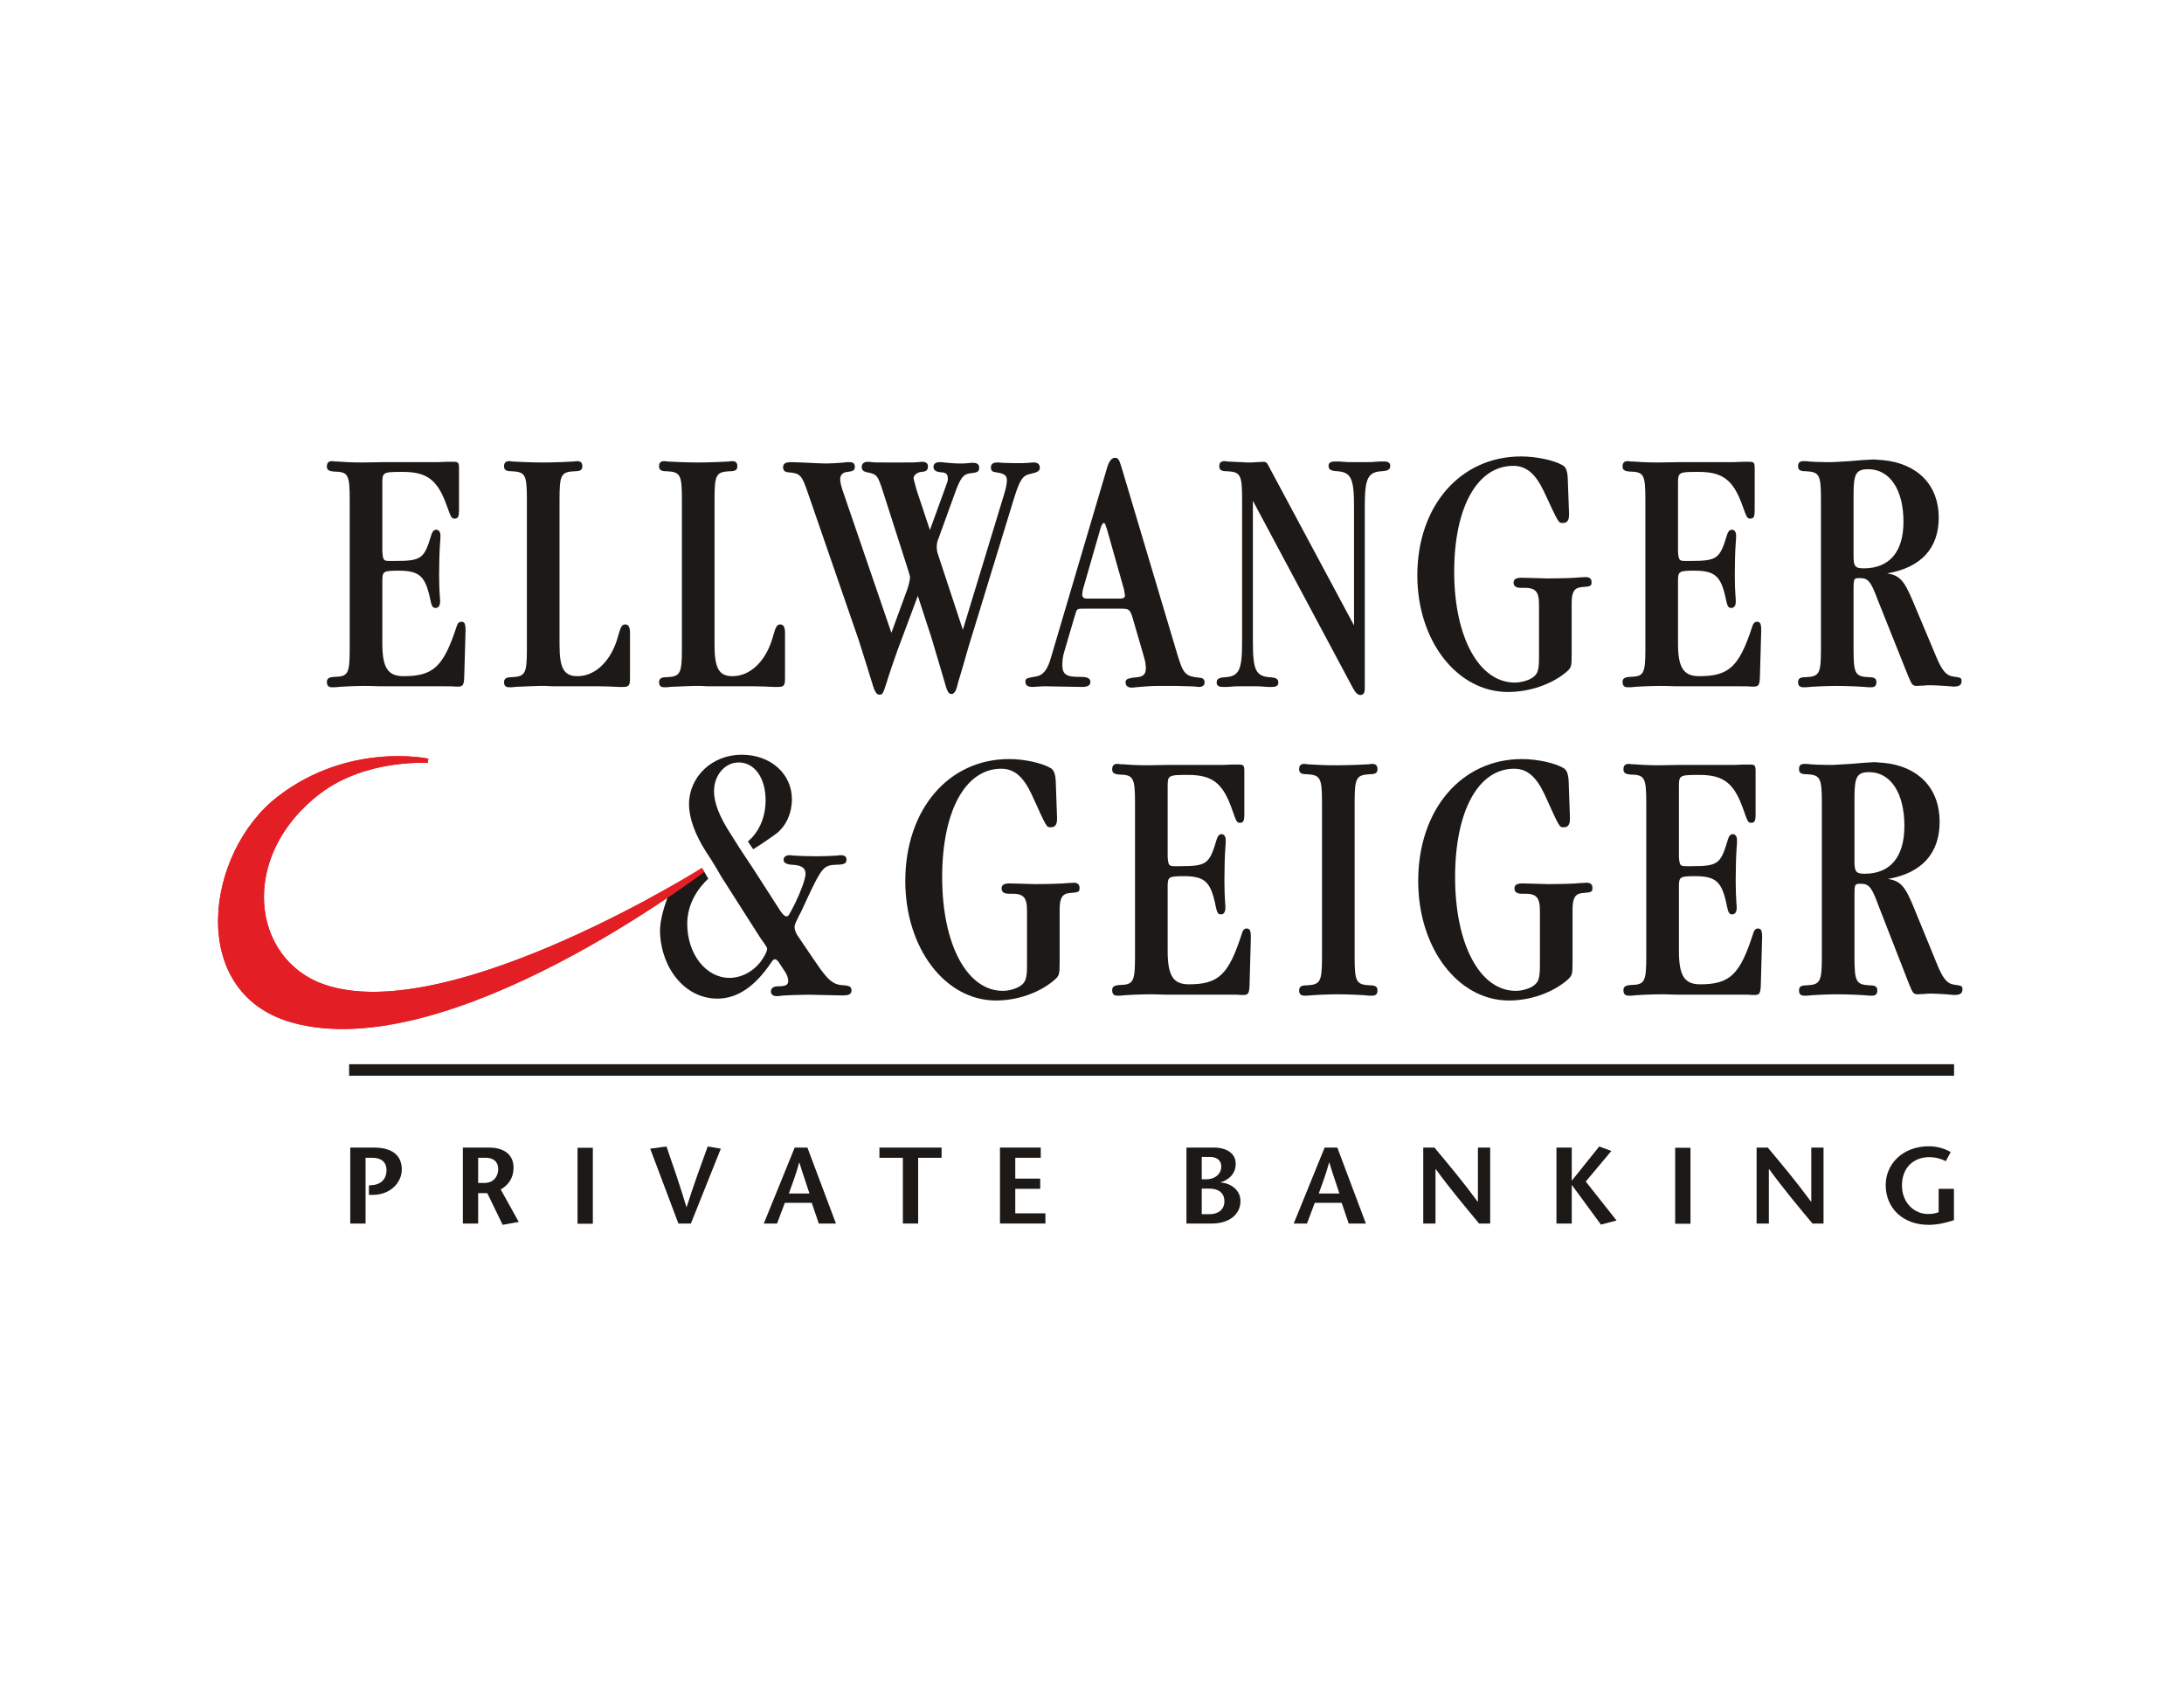 <svg xmlns="http://www.w3.org/2000/svg" xmlns:xlink="http://www.w3.org/1999/xlink" xmlns:serif="http://www.serif.com/" width="100%" height="100%" viewBox="0 0 50 39" xml:space="preserve" style="fill-rule:evenodd;clip-rule:evenodd;stroke-linejoin:round;stroke-miterlimit:1.414;">    <g id="Kunden" transform="matrix(0.052,0,0,0.052,0,0)">        <g id="Ellwanger---Geiger" serif:id="Ellwanger &amp; Geiger">            <g transform="matrix(6.408,0,0,6.408,-2792.28,-4550.24)">                <rect x="459.736" y="783.185" width="110.268" height="0.791" style="fill:rgb(28,25,23);"></rect>            </g>            <g transform="matrix(6.408,0,0,6.408,168.33,262.57)">                <path d="M0,-3.07C0.046,-2.493 0.089,-2.446 0.493,-2.446L0.83,-2.446C2.691,-2.446 2.87,-2.585 3.363,-4.224C3.43,-4.454 3.543,-4.593 3.699,-4.593C3.88,-4.593 3.991,-4.432 3.991,-4.2C3.991,-4.039 3.991,-3.901 3.969,-3.716C3.923,-3.139 3.901,-2.239 3.901,-1.477C3.901,-0.831 3.923,-0.416 3.947,-0.047C3.969,0.115 3.969,0.276 3.969,0.346C3.969,0.623 3.856,0.784 3.654,0.784C3.454,0.784 3.386,0.646 3.295,0.207C2.959,-1.408 2.557,-1.778 1.099,-1.778C0.089,-1.778 0,-1.731 0,-1.108L0,3.231C0,4.892 0.382,5.469 1.458,5.469C3.497,5.469 4.193,4.823 5.09,2.1C5.157,1.846 5.268,1.731 5.426,1.731C5.65,1.731 5.717,1.869 5.717,2.331L5.626,5.539C5.605,6.069 5.537,6.185 5.201,6.185L5,6.185C4.91,6.162 4.551,6.162 4.08,6.162L0.358,6.162L-0.156,6.162C-0.671,6.138 -1.232,6.138 -1.232,6.138C-1.838,6.138 -2.913,6.185 -3.272,6.231L-3.452,6.231C-3.699,6.231 -3.81,6.116 -3.81,5.862C-3.81,5.631 -3.676,5.539 -3.295,5.516C-2.353,5.493 -2.242,5.308 -2.242,3.6L-2.242,-6.67C-2.242,-8.378 -2.353,-8.563 -3.295,-8.585C-3.676,-8.609 -3.81,-8.701 -3.81,-8.932C-3.81,-9.185 -3.699,-9.301 -3.452,-9.301C-3.406,-9.301 -3.341,-9.301 -3.272,-9.278C-3.115,-9.278 -3.072,-9.278 -2.42,-9.232C-1.792,-9.209 -1.725,-9.209 -1.345,-9.209L0.067,-9.232L3.565,-9.232C3.767,-9.232 4.036,-9.232 4.349,-9.255L4.931,-9.255C5.201,-9.255 5.268,-9.185 5.268,-8.839L5.268,-5.908C5.268,-5.493 5.201,-5.355 4.977,-5.355C4.753,-5.355 4.731,-5.401 4.416,-6.278C3.789,-8.009 3.072,-8.563 1.412,-8.563C0.022,-8.563 0,-8.539 0,-7.755L0,-3.07Z" style="fill:rgb(28,25,23);fill-rule:nonzero;"></path>            </g>            <g transform="matrix(6.408,0,0,6.408,277.365,207.108)">                <path d="M0,14.24C0,14.771 -0.067,14.863 -0.493,14.863L-0.762,14.863C-1.166,14.84 -1.749,14.817 -2.218,14.817L-4.888,14.817L-5.335,14.817L-5.783,14.794L-6.232,14.794C-6.456,14.794 -6.882,14.817 -7.464,14.84C-7.755,14.84 -7.957,14.863 -8.116,14.886L-8.294,14.886C-8.542,14.886 -8.653,14.771 -8.653,14.54C-8.653,14.286 -8.496,14.194 -8.138,14.194C-7.197,14.148 -7.084,13.963 -7.084,12.255L-7.084,1.962C-7.084,0.277 -7.197,0.093 -8.138,0.047C-8.518,0.047 -8.653,-0.046 -8.653,-0.3C-8.653,-0.53 -8.542,-0.646 -8.294,-0.646C-8.249,-0.646 -8.183,-0.646 -8.116,-0.623C-7.801,-0.599 -6.658,-0.553 -5.985,-0.553C-5.268,-0.553 -4.125,-0.599 -3.81,-0.623C-3.743,-0.646 -3.676,-0.646 -3.632,-0.646C-3.385,-0.646 -3.274,-0.53 -3.274,-0.3C-3.274,-0.046 -3.406,0.047 -3.789,0.047C-4.729,0.093 -4.842,0.277 -4.842,1.962L-4.842,11.978C-4.842,13.594 -4.529,14.124 -3.608,14.124C-2.353,14.124 -1.256,13.04 -0.806,11.332C-0.628,10.686 -0.539,10.57 -0.313,10.57C-0.111,10.57 0,10.755 0,11.124L0,14.24Z" style="fill:rgb(28,25,23);fill-rule:nonzero;"></path>            </g>            <g transform="matrix(6.408,0,0,6.408,345.612,207.108)">                <path d="M0,14.24C0,14.771 -0.067,14.863 -0.493,14.863L-0.762,14.863C-1.166,14.84 -1.749,14.817 -2.22,14.817L-4.888,14.817L-5.335,14.817L-5.785,14.794L-6.232,14.794C-6.456,14.794 -6.884,14.817 -7.466,14.84C-7.757,14.84 -7.959,14.863 -8.116,14.886L-8.294,14.886C-8.542,14.886 -8.654,14.771 -8.654,14.54C-8.654,14.286 -8.498,14.194 -8.138,14.194C-7.197,14.148 -7.084,13.963 -7.084,12.255L-7.084,1.962C-7.084,0.277 -7.197,0.093 -8.138,0.047C-8.52,0.047 -8.654,-0.046 -8.654,-0.3C-8.654,-0.53 -8.542,-0.646 -8.294,-0.646C-8.25,-0.646 -8.183,-0.646 -8.116,-0.623C-7.803,-0.599 -6.658,-0.553 -5.985,-0.553C-5.268,-0.553 -4.125,-0.599 -3.81,-0.623C-3.743,-0.646 -3.678,-0.646 -3.632,-0.646C-3.385,-0.646 -3.274,-0.53 -3.274,-0.3C-3.274,-0.046 -3.408,0.047 -3.789,0.047C-4.731,0.093 -4.842,0.277 -4.842,1.962L-4.842,11.978C-4.842,13.594 -4.529,14.124 -3.61,14.124C-2.355,14.124 -1.256,13.04 -0.808,11.332C-0.628,10.686 -0.539,10.57 -0.315,10.57C-0.113,10.57 0,10.755 0,11.124L0,14.24Z" style="fill:rgb(28,25,23);fill-rule:nonzero;"></path>            </g>            <g transform="matrix(6.408,0,0,6.408,395.179,222.931)">                <path d="M0,9.855C-0.022,9.947 -0.202,10.409 -0.426,11.078C-0.606,11.609 -0.717,11.978 -0.762,12.117C-1.008,12.878 -1.032,12.924 -1.256,12.924C-1.412,12.924 -1.503,12.809 -1.636,12.486C-1.636,12.44 -1.66,12.393 -1.681,12.347C-2.22,10.594 -1.905,11.609 -2.668,9.186L-6.143,-0.876C-6.591,-2.192 -6.68,-2.284 -7.555,-2.354C-7.757,-2.377 -7.868,-2.492 -7.868,-2.7C-7.868,-2.93 -7.712,-3.046 -7.331,-3.046C-7.175,-3.046 -6.523,-3.023 -6.076,-3C-5.561,-2.977 -5.201,-2.954 -4.909,-2.954C-4.64,-2.954 -4.103,-2.977 -3.452,-3.046L-3.319,-3.046C-3.05,-3.046 -2.937,-2.954 -2.937,-2.723C-2.937,-2.492 -3.05,-2.423 -3.43,-2.377C-3.767,-2.354 -3.945,-2.169 -3.945,-1.869C-3.945,-1.684 -3.878,-1.361 -3.699,-0.876L-0.426,8.678L0.671,5.678C0.717,5.562 0.739,5.447 0.784,5.285C0.828,5.101 0.852,4.962 0.852,4.916C0.852,4.778 0.873,4.847 0.65,4.132L-1.008,-1.038C-1.368,-2.146 -1.412,-2.215 -2.107,-2.354C-2.355,-2.4 -2.466,-2.516 -2.466,-2.723C-2.466,-2.93 -2.309,-3.069 -2.064,-3.069C-1.973,-3.069 -1.883,-3.069 -1.771,-3.046C-1.57,-3.023 -1.256,-3.023 -0.741,-3.023L0.178,-3.023C1.032,-3.023 1.143,-3.023 1.434,-3.046C1.547,-3.069 1.636,-3.069 1.703,-3.069C1.951,-3.069 2.085,-2.954 2.085,-2.769C2.085,-2.492 1.973,-2.4 1.636,-2.377C1.345,-2.354 1.097,-2.146 1.097,-1.938C1.097,-1.892 1.097,-1.938 1.299,-1.153L2.22,1.616L3.228,-1.153C3.474,-1.823 3.452,-1.776 3.452,-1.892C3.452,-2.238 3.339,-2.33 2.959,-2.354C2.644,-2.377 2.466,-2.492 2.466,-2.723C2.466,-2.93 2.622,-3.046 2.891,-3.046C2.959,-3.046 3.093,-3.046 3.206,-3.023C3.632,-2.977 3.945,-2.954 4.327,-2.954C4.46,-2.954 4.662,-2.954 4.842,-2.977C4.977,-3 5.111,-3 5.179,-3C5.47,-3 5.605,-2.885 5.605,-2.677C5.605,-2.4 5.514,-2.33 4.999,-2.284C4.505,-2.215 4.327,-1.985 3.923,-0.876L2.846,2.101C2.711,2.424 2.689,2.562 2.689,2.793C2.689,2.955 2.711,3.116 2.779,3.301L4.484,8.47L7.33,-0.876C7.442,-1.246 7.51,-1.569 7.51,-1.8C7.51,-2.146 7.33,-2.261 6.747,-2.354C6.5,-2.377 6.411,-2.469 6.411,-2.7C6.411,-2.907 6.569,-3.023 6.837,-3.023C6.904,-3.023 7.039,-3.023 7.173,-3C7.33,-3 7.734,-2.977 8.025,-2.977C8.609,-2.977 8.787,-2.977 9.011,-3C9.167,-3.023 9.28,-3.023 9.393,-3.023C9.617,-3.023 9.773,-2.885 9.773,-2.677C9.773,-2.446 9.639,-2.354 9.124,-2.238C8.609,-2.146 8.407,-1.846 8.025,-0.646L4.864,9.67C4.438,11.171 4.595,10.594 4.349,11.448C4.169,12.024 4.147,12.117 4.08,12.393C3.991,12.717 3.856,12.878 3.699,12.878C3.496,12.878 3.406,12.717 3.206,11.978C3.139,11.747 3.004,11.286 2.824,10.686C2.579,9.832 2.377,9.209 2.309,8.955L1.39,6.139L0,9.855Z" style="fill:rgb(28,25,23);fill-rule:nonzero;"></path>            </g>            <g transform="matrix(6.408,0,0,6.408,468.429,216.874)">                <path d="M0,10.985C-0.067,11.216 -0.113,11.516 -0.113,11.816C-0.113,12.485 0.157,12.67 1.166,12.647C1.614,12.647 1.816,12.762 1.816,12.993C1.816,13.224 1.636,13.339 1.256,13.339L-1.39,13.293L-2.174,13.339C-2.466,13.339 -2.646,13.224 -2.646,13.016C-2.668,12.762 -2.6,12.739 -1.951,12.624C-1.434,12.554 -1.121,12.162 -0.875,11.262L2.981,-1.778C3.115,-2.193 3.295,-2.4 3.497,-2.4C3.721,-2.4 3.789,-2.285 3.945,-1.778L7.712,10.846C8.205,12.508 8.294,12.6 9.393,12.716C9.572,12.739 9.661,12.854 9.661,13.039C9.661,13.224 9.528,13.339 9.258,13.339C9.213,13.339 9.146,13.339 9.056,13.316C8.833,13.293 8.361,13.293 7.757,13.27L6.456,13.27C6.009,13.27 5.381,13.316 4.909,13.362C4.797,13.385 4.708,13.385 4.64,13.385C4.416,13.385 4.238,13.27 4.238,13.062C4.214,12.808 4.327,12.739 5.044,12.67C5.448,12.624 5.626,12.462 5.626,12.046C5.626,11.839 5.583,11.562 5.492,11.262L4.708,8.562C4.527,8.008 4.484,7.962 3.856,7.962L1.434,7.962C0.873,7.962 0.897,7.938 0.739,8.469L0,10.985ZM3.923,7.269C4.08,7.269 4.191,7.177 4.191,7.084C4.191,7.015 4.191,7.062 4.125,6.646L2.937,2.446C2.891,2.353 2.87,2.284 2.87,2.261C2.848,2.146 2.78,2.076 2.735,2.076C2.668,2.076 2.578,2.215 2.511,2.446L1.301,6.646C1.277,6.739 1.256,6.923 1.256,7.015C1.256,7.177 1.368,7.269 1.569,7.269L3.923,7.269Z" style="fill:rgb(28,25,23);fill-rule:nonzero;"></path>            </g>            <g transform="matrix(6.408,0,0,6.408,551.601,226.187)">                <path d="M0,8.816C0,10.708 0.2,11.147 1.143,11.217C1.59,11.239 1.749,11.332 1.749,11.586C1.749,11.793 1.614,11.885 1.299,11.885L1.03,11.885C0.426,11.839 0.448,11.839 0,11.839L-0.741,11.839C-1.188,11.839 -1.166,11.839 -1.772,11.885L-2.042,11.885C-2.355,11.885 -2.489,11.793 -2.489,11.586C-2.489,11.332 -2.333,11.239 -1.883,11.217C-0.943,11.147 -0.741,10.708 -0.741,8.816L-0.741,-1.015C-0.741,-2.7 -0.853,-2.885 -1.794,-2.931C-2.176,-2.931 -2.309,-3.024 -2.309,-3.277C-2.309,-3.508 -2.198,-3.623 -1.951,-3.623C-1.907,-3.623 -1.84,-3.623 -1.772,-3.6C-1.66,-3.6 -1.503,-3.577 -1.301,-3.577C-0.988,-3.554 -0.808,-3.554 -0.741,-3.554C-0.517,-3.531 -0.337,-3.531 -0.291,-3.531C-0.113,-3.531 0.022,-3.531 0.268,-3.554C0.402,-3.554 0.604,-3.577 0.65,-3.577C0.941,-3.577 0.941,-3.577 1.21,-3.046L6.949,7.662L6.949,-0.531C6.949,-2.423 6.745,-2.862 5.805,-2.931C5.357,-2.954 5.201,-3.046 5.201,-3.3C5.201,-3.508 5.335,-3.6 5.648,-3.6L5.918,-3.6C6.5,-3.554 6.5,-3.554 6.949,-3.554L7.688,-3.554C8.136,-3.554 8.114,-3.554 8.72,-3.6L8.989,-3.6C9.302,-3.6 9.437,-3.508 9.437,-3.3C9.437,-3.046 9.28,-2.954 8.831,-2.931C7.89,-2.862 7.688,-2.423 7.688,-0.531L7.688,11.978C7.688,12.301 7.599,12.439 7.375,12.439C7.217,12.439 7.06,12.301 6.882,11.978L0,-0.9L0,8.816Z" style="fill:rgb(28,25,23);fill-rule:nonzero;"></path>            </g>            <g transform="matrix(6.408,0,0,6.408,690.789,279.576)">                <path d="M0,-8.378L0,-8.262C0,-7.893 -0.133,-7.709 -0.402,-7.709C-0.739,-7.709 -0.671,-7.616 -1.749,-9.924C-2.331,-11.124 -2.959,-11.632 -3.834,-11.632C-6.3,-11.632 -7.89,-8.793 -7.89,-4.362C-7.89,0.138 -6.187,3.254 -3.721,3.254C-3.272,3.254 -2.735,3.092 -2.466,2.885C-2.151,2.654 -2.062,2.377 -2.062,1.546L-2.062,-2.101C-2.062,-3.024 -2.309,-3.277 -3.183,-3.254C-3.608,-3.231 -3.81,-3.347 -3.81,-3.601C-3.81,-3.854 -3.632,-3.947 -3.25,-3.947L-1.525,-3.9C-0.717,-3.9 0.359,-3.923 0.717,-3.97C0.897,-3.97 1.099,-3.993 1.145,-3.993C1.412,-3.993 1.547,-3.877 1.547,-3.647C1.547,-3.37 1.479,-3.347 0.852,-3.301C0.359,-3.254 0.18,-2.954 0.18,-2.216L0.18,1.292C0.18,2.192 0.157,2.238 -0.224,2.561C-1.234,3.393 -2.735,3.9 -4.193,3.9C-7.69,3.9 -10.423,0.392 -10.423,-4.108C-10.423,-8.885 -7.464,-12.278 -3.295,-12.278C-2.264,-12.278 -1.054,-12.024 -0.448,-11.678C-0.224,-11.563 -0.113,-11.286 -0.089,-10.801L0,-8.378Z" style="fill:rgb(28,25,23);fill-rule:nonzero;"></path>            </g>            <g transform="matrix(6.408,0,0,6.408,738.771,262.57)">                <path d="M0,-3.07C0.045,-2.493 0.091,-2.446 0.493,-2.446L0.83,-2.446C2.691,-2.446 2.87,-2.585 3.363,-4.224C3.43,-4.454 3.543,-4.593 3.699,-4.593C3.88,-4.593 3.991,-4.432 3.991,-4.2C3.991,-4.039 3.991,-3.901 3.969,-3.716C3.923,-3.139 3.901,-2.239 3.901,-1.477C3.901,-0.831 3.923,-0.416 3.947,-0.047C3.969,0.115 3.969,0.276 3.969,0.346C3.969,0.623 3.856,0.784 3.654,0.784C3.454,0.784 3.386,0.646 3.295,0.207C2.959,-1.408 2.557,-1.778 1.099,-1.778C0.091,-1.778 0,-1.731 0,-1.108L0,3.231C0,4.892 0.382,5.469 1.458,5.469C3.497,5.469 4.193,4.823 5.088,2.1C5.157,1.846 5.268,1.731 5.426,1.731C5.65,1.731 5.717,1.869 5.717,2.331L5.626,5.539C5.605,6.069 5.537,6.185 5.201,6.185L5,6.185C4.909,6.162 4.551,6.162 4.08,6.162L0.36,6.162L-0.156,6.162C-0.671,6.138 -1.234,6.138 -1.234,6.138C-1.838,6.138 -2.913,6.185 -3.272,6.231L-3.452,6.231C-3.698,6.231 -3.81,6.116 -3.81,5.862C-3.81,5.631 -3.676,5.539 -3.295,5.516C-2.353,5.493 -2.242,5.308 -2.242,3.6L-2.242,-6.67C-2.242,-8.378 -2.353,-8.563 -3.295,-8.585C-3.676,-8.609 -3.81,-8.701 -3.81,-8.932C-3.81,-9.185 -3.698,-9.301 -3.452,-9.301C-3.406,-9.301 -3.341,-9.301 -3.272,-9.278C-3.115,-9.278 -3.072,-9.278 -2.42,-9.232C-1.792,-9.209 -1.725,-9.209 -1.345,-9.209L0.067,-9.232L3.565,-9.232C3.767,-9.232 4.036,-9.232 4.349,-9.255L4.931,-9.255C5.201,-9.255 5.268,-9.185 5.268,-8.839L5.268,-5.908C5.268,-5.493 5.201,-5.355 4.977,-5.355C4.753,-5.355 4.731,-5.401 4.416,-6.278C3.789,-8.009 3.072,-8.563 1.412,-8.563C0.022,-8.563 0,-8.539 0,-7.755L0,-3.07Z" style="fill:rgb(28,25,23);fill-rule:nonzero;"></path>            </g>            <g transform="matrix(6.408,0,0,6.408,824.823,302.494)">                <path d="M0,-15.647C0.044,-15.647 0.291,-15.624 0.65,-15.601C3.026,-15.37 4.484,-13.893 4.484,-11.654C4.484,-9.531 3.25,-8.215 0.943,-7.823C1.794,-7.685 2.107,-7.338 2.689,-5.954L4.282,-2.169C4.707,-1.131 4.999,-0.808 5.47,-0.738C6.009,-0.669 6.052,-0.646 6.052,-0.415C6.052,-0.161 5.896,-0.046 5.492,-0.046C5.426,-0.046 5.157,-0.069 4.931,-0.092C4.551,-0.115 4.193,-0.138 3.945,-0.138C3.743,-0.138 3.587,-0.138 3.452,-0.115C3.228,-0.115 3.026,-0.092 3.004,-0.092C2.689,-0.092 2.646,-0.161 2.398,-0.738L0.313,-5.954C-0.178,-7.269 -0.358,-7.5 -0.941,-7.5C-1.345,-7.5 -1.368,-7.477 -1.368,-6.715L-1.368,-2.608C-1.368,-0.923 -1.256,-0.738 -0.315,-0.692C0.067,-0.692 0.202,-0.6 0.202,-0.346C0.202,-0.115 0.089,0 -0.156,0L-0.337,0C-0.741,-0.046 -1.794,-0.092 -2.578,-0.092C-3.183,-0.092 -4.26,-0.046 -4.64,0L-4.82,0C-5.066,0 -5.179,-0.115 -5.179,-0.346C-5.179,-0.6 -5.044,-0.692 -4.662,-0.692C-3.721,-0.738 -3.608,-0.923 -3.608,-2.608L-3.608,-12.923C-3.608,-14.608 -3.721,-14.793 -4.662,-14.839C-5.044,-14.839 -5.179,-14.932 -5.179,-15.185C-5.179,-15.416 -5.066,-15.531 -4.82,-15.531L-4.64,-15.531C-4.349,-15.485 -3.608,-15.462 -3.161,-15.462C-2.915,-15.462 -2.668,-15.462 -2.444,-15.485L-1.636,-15.531L-0.806,-15.601L0,-15.647ZM-1.368,-9C-1.368,-8.308 -1.256,-8.169 -0.671,-8.169C1.099,-8.169 2.062,-9.3 2.062,-11.377C2.062,-13.569 1.121,-14.977 -0.358,-14.977C-1.188,-14.977 -1.368,-14.678 -1.368,-13.27L-1.368,-9Z" style="fill:rgb(28,25,23);fill-rule:nonzero;"></path>            </g>            <g transform="matrix(6.408,0,0,6.408,465.374,414.74)">                <path d="M0,-8.587L0,-8.468C0,-8.09 -0.135,-7.901 -0.404,-7.901C-0.739,-7.901 -0.671,-7.806 -1.749,-10.172C-2.331,-11.402 -2.959,-11.922 -3.834,-11.922C-6.3,-11.922 -7.892,-9.013 -7.892,-4.47C-7.892,0.142 -6.187,3.336 -3.721,3.336C-3.274,3.336 -2.735,3.17 -2.466,2.957C-2.153,2.721 -2.062,2.437 -2.062,1.585L-2.062,-2.152C-2.062,-3.098 -2.309,-3.359 -3.184,-3.335C-3.608,-3.311 -3.81,-3.43 -3.81,-3.69C-3.81,-3.95 -3.632,-4.045 -3.25,-4.045L-1.525,-3.997C-0.717,-3.997 0.358,-4.021 0.717,-4.068C0.897,-4.068 1.099,-4.092 1.143,-4.092C1.412,-4.092 1.547,-3.974 1.547,-3.737C1.547,-3.453 1.479,-3.43 0.852,-3.382C0.358,-3.335 0.18,-3.027 0.18,-2.27L0.18,1.325C0.18,2.248 0.156,2.295 -0.224,2.626C-1.234,3.478 -2.735,3.998 -4.193,3.998C-7.69,3.998 -10.425,0.403 -10.425,-4.21C-10.425,-9.107 -7.466,-12.585 -3.295,-12.585C-2.264,-12.585 -1.054,-12.325 -0.449,-11.97C-0.224,-11.852 -0.113,-11.568 -0.089,-11.071L0,-8.587Z" style="fill:rgb(28,25,23);fill-rule:nonzero;"></path>            </g>            <g transform="matrix(6.408,0,0,6.408,514.079,397.309)">                <path d="M0,-3.146C0.044,-2.555 0.089,-2.507 0.493,-2.507L0.828,-2.507C2.689,-2.507 2.868,-2.649 3.363,-4.329C3.43,-4.566 3.541,-4.708 3.699,-4.708C3.878,-4.708 3.99,-4.542 3.99,-4.305C3.99,-4.14 3.99,-3.998 3.967,-3.809C3.921,-3.217 3.899,-2.294 3.899,-1.514C3.899,-0.851 3.921,-0.426 3.945,-0.047C3.967,0.118 3.967,0.284 3.967,0.355C3.967,0.639 3.856,0.804 3.654,0.804C3.452,0.804 3.385,0.663 3.295,0.213C2.959,-1.443 2.555,-1.821 1.097,-1.821C0.089,-1.821 0,-1.774 0,-1.135L0,3.312C0,5.015 0.38,5.607 1.456,5.607C3.496,5.607 4.191,4.944 5.088,2.153C5.155,1.893 5.268,1.774 5.424,1.774C5.648,1.774 5.716,1.916 5.716,2.389L5.626,5.678C5.604,6.222 5.537,6.34 5.201,6.34L4.999,6.34C4.909,6.316 4.551,6.316 4.08,6.316L0.358,6.316L-0.157,6.316C-0.673,6.293 -1.234,6.293 -1.234,6.293C-1.84,6.293 -2.915,6.34 -3.274,6.387L-3.454,6.387C-3.699,6.387 -3.812,6.269 -3.812,6.009C-3.812,5.772 -3.678,5.678 -3.295,5.654C-2.355,5.63 -2.242,5.441 -2.242,3.69L-2.242,-6.837C-2.242,-8.587 -2.355,-8.776 -3.295,-8.8C-3.678,-8.824 -3.812,-8.918 -3.812,-9.155C-3.812,-9.416 -3.699,-9.533 -3.454,-9.533C-3.408,-9.533 -3.341,-9.533 -3.274,-9.51C-3.117,-9.51 -3.072,-9.51 -2.422,-9.463C-1.794,-9.439 -1.727,-9.439 -1.345,-9.439L0.067,-9.463L3.565,-9.463C3.765,-9.463 4.034,-9.463 4.349,-9.486L4.931,-9.486C5.201,-9.486 5.268,-9.416 5.268,-9.061L5.268,-6.056C5.268,-5.63 5.201,-5.488 4.977,-5.488C4.753,-5.488 4.729,-5.536 4.416,-6.435C3.789,-8.209 3.072,-8.776 1.412,-8.776C0.022,-8.776 0,-8.753 0,-7.949L0,-3.146Z" style="fill:rgb(28,25,23);fill-rule:nonzero;"></path>            </g>            <g transform="matrix(6.408,0,0,6.408,596.4,353.346)">                <path d="M0,10.575C0,12.302 0.111,12.491 1.052,12.538C1.434,12.538 1.569,12.633 1.569,12.893C1.569,13.13 1.456,13.248 1.208,13.248L1.03,13.248C0.626,13.201 -0.428,13.153 -1.19,13.153C-1.818,13.153 -2.893,13.201 -3.274,13.248L-3.454,13.248C-3.699,13.248 -3.812,13.13 -3.812,12.893C-3.812,12.633 -3.678,12.538 -3.297,12.538C-2.355,12.491 -2.242,12.302 -2.242,10.575L-2.242,0C-2.242,-1.726 -2.355,-1.916 -3.297,-1.963C-3.678,-1.963 -3.812,-2.058 -3.812,-2.318C-3.812,-2.555 -3.699,-2.673 -3.454,-2.673C-3.408,-2.673 -3.343,-2.673 -3.274,-2.649C-3.117,-2.649 -3.004,-2.625 -2.422,-2.602C-2.018,-2.578 -1.57,-2.578 -1.212,-2.578C-0.428,-2.578 0.695,-2.625 1.03,-2.649C1.097,-2.673 1.165,-2.673 1.208,-2.673C1.456,-2.673 1.569,-2.555 1.569,-2.318C1.569,-2.058 1.434,-1.963 1.052,-1.963C0.111,-1.916 0,-1.726 0,0L0,10.575Z" style="fill:rgb(28,25,23);fill-rule:nonzero;"></path>            </g>            <g transform="matrix(6.408,0,0,6.408,691.186,414.74)">                <path d="M0,-8.587L0,-8.468C0,-8.09 -0.135,-7.901 -0.404,-7.901C-0.741,-7.901 -0.673,-7.806 -1.749,-10.172C-2.331,-11.402 -2.959,-11.922 -3.832,-11.922C-6.3,-11.922 -7.89,-9.013 -7.89,-4.47C-7.89,0.142 -6.187,3.336 -3.721,3.336C-3.274,3.336 -2.735,3.17 -2.466,2.957C-2.153,2.721 -2.062,2.437 -2.062,1.585L-2.062,-2.152C-2.062,-3.098 -2.309,-3.359 -3.183,-3.335C-3.608,-3.311 -3.81,-3.43 -3.81,-3.69C-3.81,-3.95 -3.632,-4.045 -3.25,-4.045L-1.525,-3.997C-0.717,-3.997 0.358,-4.021 0.717,-4.068C0.897,-4.068 1.099,-4.092 1.145,-4.092C1.412,-4.092 1.547,-3.974 1.547,-3.737C1.547,-3.453 1.479,-3.43 0.852,-3.382C0.358,-3.335 0.18,-3.027 0.18,-2.27L0.18,1.325C0.18,2.248 0.156,2.295 -0.224,2.626C-1.232,3.478 -2.735,3.998 -4.191,3.998C-7.69,3.998 -10.425,0.403 -10.425,-4.21C-10.425,-9.107 -7.464,-12.585 -3.295,-12.585C-2.264,-12.585 -1.054,-12.325 -0.448,-11.97C-0.224,-11.852 -0.113,-11.568 -0.089,-11.071L0,-8.587Z" style="fill:rgb(28,25,23);fill-rule:nonzero;"></path>            </g>            <g transform="matrix(6.408,0,0,6.408,739.167,397.309)">                <path d="M0,-3.146C0.046,-2.555 0.091,-2.507 0.493,-2.507L0.83,-2.507C2.691,-2.507 2.87,-2.649 3.363,-4.329C3.43,-4.566 3.543,-4.708 3.699,-4.708C3.88,-4.708 3.991,-4.542 3.991,-4.305C3.991,-4.14 3.991,-3.998 3.969,-3.809C3.923,-3.217 3.901,-2.294 3.901,-1.514C3.901,-0.851 3.923,-0.426 3.945,-0.047C3.969,0.118 3.969,0.284 3.969,0.355C3.969,0.639 3.856,0.804 3.654,0.804C3.454,0.804 3.385,0.663 3.295,0.213C2.961,-1.443 2.557,-1.821 1.099,-1.821C0.091,-1.821 0,-1.774 0,-1.135L0,3.312C0,5.015 0.38,5.607 1.458,5.607C3.497,5.607 4.193,4.944 5.09,2.153C5.157,1.893 5.268,1.774 5.424,1.774C5.65,1.774 5.717,1.916 5.717,2.389L5.626,5.678C5.605,6.222 5.537,6.34 5.201,6.34L5,6.34C4.91,6.316 4.551,6.316 4.08,6.316L0.359,6.316L-0.156,6.316C-0.671,6.293 -1.234,6.293 -1.234,6.293C-1.838,6.293 -2.913,6.34 -3.273,6.387L-3.452,6.387C-3.697,6.387 -3.81,6.269 -3.81,6.009C-3.81,5.772 -3.676,5.678 -3.295,5.654C-2.353,5.63 -2.242,5.441 -2.242,3.69L-2.242,-6.837C-2.242,-8.587 -2.353,-8.776 -3.295,-8.8C-3.676,-8.824 -3.81,-8.918 -3.81,-9.155C-3.81,-9.416 -3.697,-9.533 -3.452,-9.533C-3.406,-9.533 -3.339,-9.533 -3.273,-9.51C-3.117,-9.51 -3.07,-9.51 -2.42,-9.463C-1.792,-9.439 -1.727,-9.439 -1.345,-9.439L0.067,-9.463L3.565,-9.463C3.767,-9.463 4.036,-9.463 4.349,-9.486L4.933,-9.486C5.201,-9.486 5.268,-9.416 5.268,-9.061L5.268,-6.056C5.268,-5.63 5.201,-5.488 4.977,-5.488C4.753,-5.488 4.731,-5.536 4.416,-6.435C3.789,-8.209 3.072,-8.776 1.412,-8.776C0.024,-8.776 0,-8.753 0,-7.949L0,-3.146Z" style="fill:rgb(28,25,23);fill-rule:nonzero;"></path>            </g>            <g transform="matrix(6.408,0,0,6.408,825.219,438.235)">                <path d="M0,-16.039C0.045,-16.039 0.293,-16.015 0.65,-15.991C3.028,-15.755 4.484,-14.241 4.484,-11.946C4.484,-9.77 3.252,-8.421 0.943,-8.019C1.794,-7.877 2.107,-7.522 2.691,-6.103L4.282,-2.223C4.709,-1.159 5,-0.828 5.47,-0.757C6.009,-0.686 6.052,-0.662 6.052,-0.425C6.052,-0.165 5.896,-0.047 5.494,-0.047C5.426,-0.047 5.157,-0.07 4.933,-0.094C4.551,-0.118 4.193,-0.141 3.945,-0.141C3.745,-0.141 3.587,-0.141 3.454,-0.118C3.228,-0.118 3.028,-0.094 3.004,-0.094C2.691,-0.094 2.646,-0.165 2.4,-0.757L0.315,-6.103C-0.178,-7.451 -0.359,-7.688 -0.941,-7.688C-1.345,-7.688 -1.367,-7.664 -1.367,-6.883L-1.367,-2.673C-1.367,-0.946 -1.256,-0.757 -0.313,-0.709C0.067,-0.709 0.202,-0.615 0.202,-0.354C0.202,-0.118 0.091,0 -0.156,0L-0.335,0C-0.739,-0.047 -1.792,-0.094 -2.578,-0.094C-3.183,-0.094 -4.258,-0.047 -4.64,0L-4.82,0C-5.066,0 -5.177,-0.118 -5.177,-0.354C-5.177,-0.615 -5.044,-0.709 -4.664,-0.709C-3.721,-0.757 -3.608,-0.946 -3.608,-2.673L-3.608,-13.247C-3.608,-14.974 -3.721,-15.163 -4.664,-15.211C-5.044,-15.211 -5.177,-15.305 -5.177,-15.566C-5.177,-15.802 -5.066,-15.92 -4.82,-15.92L-4.64,-15.92C-4.349,-15.873 -3.608,-15.849 -3.161,-15.849C-2.913,-15.849 -2.668,-15.849 -2.444,-15.873L-1.636,-15.92L-0.806,-15.991L0,-16.039ZM-1.367,-9.225C-1.367,-8.516 -1.256,-8.374 -0.671,-8.374C1.099,-8.374 2.063,-9.533 2.063,-11.662C2.063,-13.91 1.121,-15.353 -0.359,-15.353C-1.188,-15.353 -1.367,-15.045 -1.367,-13.602L-1.367,-9.225Z" style="fill:rgb(28,25,23);fill-rule:nonzero;"></path>            </g>            <g transform="matrix(6.408,0,0,6.408,293.981,376.821)">                <path d="M0,2.82C0,2.82 -0.573,4.211 -0.528,5.272C-0.42,7.779 1.234,9.786 3.406,9.786C4.778,9.786 5.992,8.965 7.113,7.299C7.228,7.13 7.295,7.083 7.364,7.083C7.455,7.083 7.57,7.179 7.684,7.372L8.096,8C8.21,8.193 8.279,8.409 8.279,8.578C8.279,8.844 8.096,8.94 7.593,8.94C7.273,8.94 7.089,9.061 7.089,9.303C7.089,9.495 7.25,9.616 7.479,9.616C7.548,9.616 7.661,9.616 7.775,9.592C7.914,9.568 8.165,9.568 8.507,9.545C9.147,9.52 9.582,9.52 9.766,9.52L12.03,9.568C12.465,9.568 12.625,9.472 12.625,9.206C12.625,8.99 12.488,8.892 12.075,8.869C11.367,8.844 11.002,8.531 10.154,7.275L8.875,5.392C8.805,5.272 8.714,5.03 8.714,4.886C8.714,4.717 8.736,4.669 9.056,4.016C9.195,3.751 9.011,4.162 9.652,2.761C10.589,0.783 10.727,0.614 11.595,0.589C12.123,0.589 12.281,0.493 12.281,0.252C12.281,0.034 12.168,-0.063 11.893,-0.063C11.87,-0.063 11.733,-0.063 11.642,-0.039C11.207,-0.014 10.749,0.01 10.247,0.01C9.652,0.01 8.966,-0.014 8.622,-0.039C8.531,-0.063 8.416,-0.063 8.37,-0.063C8.119,-0.063 7.959,0.059 7.959,0.252C7.959,0.444 8.141,0.565 8.507,0.589C9.195,0.614 9.468,0.807 9.468,1.217C9.468,1.554 9.147,2.424 8.76,3.22C8.301,4.113 8.301,4.138 8.141,4.138C8.05,4.138 7.89,3.993 7.73,3.751L5.825,0.79C5.572,0.404 5.086,-0.321 5.086,-0.321C5.086,-0.321 4.871,-0.642 4.3,-1.56C3.545,-2.718 3.179,-3.684 3.179,-4.456C3.179,-5.566 3.934,-6.435 4.871,-6.435C5.969,-6.435 6.724,-5.373 6.724,-3.828C6.724,-2.839 6.403,-1.945 5.787,-1.269C5.697,-1.177 5.508,-1.004 5.508,-1.004L5.868,-0.479C5.868,-0.479 6.021,-0.561 6.163,-0.656C6.254,-0.716 6.356,-0.784 6.473,-0.859C6.929,-1.173 7.295,-1.415 7.479,-1.56C8.141,-2.09 8.531,-2.959 8.531,-3.9C8.531,-5.663 7.068,-6.966 5.077,-6.966C3.064,-6.966 1.463,-5.47 1.463,-3.562C1.463,-2.621 1.874,-1.487 2.629,-0.304C3.11,0.395 3.698,1.436 3.698,1.436L6.365,5.618C6.549,5.883 6.829,6.237 6.829,6.358C6.829,6.551 6.624,6.937 6.349,7.299C5.799,7.976 5.022,8.362 4.245,8.362C2.62,8.362 1.339,6.72 1.339,4.644C1.339,3.268 2.093,2.186 2.784,1.549L2.504,1.061L0,2.82Z" style="fill:rgb(28,25,23);fill-rule:nonzero;"></path>            </g>            <g transform="matrix(6.408,0,0,6.408,141.092,446.754)">                <path d="M0,-15.227C-5.628,-10.966 -4.795,-3.838 0.278,-2.091C8.911,0.882 26.775,-10.44 26.209,-10.105L26.372,-9.845C26.372,-9.845 8.822,3.561 -1.976,0.511C-9.208,-1.533 -7.923,-11.175 -2.919,-15.019C1.987,-18.788 7.413,-17.608 7.413,-17.608L7.366,-17.314C7.366,-17.314 3.139,-17.604 0,-15.227" style="fill:rgb(228,30,37);fill-rule:nonzero;"></path>            </g>            <g transform="matrix(6.408,0,0,6.408,141.092,446.754)">                <path d="M0,-15.227C-5.628,-10.966 -4.795,-3.838 0.278,-2.091C8.911,0.882 26.775,-10.44 26.209,-10.105L26.372,-9.845C26.372,-9.845 8.822,3.561 -1.976,0.511C-9.208,-1.533 -7.923,-11.175 -2.919,-15.019C1.987,-18.788 7.413,-17.608 7.413,-17.608L7.366,-17.314C7.366,-17.314 3.139,-17.604 0,-15.227" style="fill:rgb(228,30,37);fill-rule:nonzero;"></path>            </g>            <g transform="matrix(6.408,0,0,6.408,160.943,505.097)">                <path d="M0,5.217L-1.051,5.217L-1.051,0L0.589,0C1.766,0 2.489,0.491 2.489,1.505C2.489,2.385 1.73,3.249 0.477,3.249L0.231,3.249L0.231,2.601L0.462,2.578C0.962,2.548 1.439,2.243 1.439,1.542C1.439,1.006 1.088,0.701 0.469,0.701L0,0.701L0,5.217Z" style="fill:rgb(28,25,23);fill-rule:nonzero;"></path>            </g>            <g transform="matrix(6.408,0,0,6.408,203.783,539.098)">                <path d="M0,-5.306L1.812,-5.306C2.81,-5.306 3.481,-4.829 3.481,-3.942C3.481,-3.167 3.093,-2.72 2.601,-2.429L3.839,-0.201L2.735,0L1.677,-2.176L1.051,-2.176L1.051,-0.089L0,-0.089L0,-5.306ZM1.051,-2.877L1.476,-2.877C2.199,-2.877 2.429,-3.435 2.429,-3.816C2.429,-4.404 2.013,-4.605 1.595,-4.605L1.051,-4.605L1.051,-2.877Z" style="fill:rgb(28,25,23);fill-rule:nonzero;"></path>            </g>            <g transform="matrix(6.408,0,0,6.408,-2792.28,-4448.32)">                <rect x="475.429" y="773.019" width="1.051" height="5.217" style="fill:rgb(28,25,23);"></rect>            </g>            <g transform="matrix(6.408,0,0,6.408,298.68,504.617)">                <path d="M0,5.292L-1.938,0.15L-0.82,0C-0.358,1.327 0.097,2.653 0.551,4.159L0.567,4.159C1.044,2.653 1.529,1.327 2.013,0L2.914,0.15L0.857,5.292L0,5.292Z" style="fill:rgb(28,25,23);fill-rule:nonzero;"></path>            </g>            <g transform="matrix(6.408,0,0,6.408,355.471,538.528)">                <path d="M0,-5.217L1.961,0L0.783,0L0.298,-1.424L-1.55,-1.424L-2.086,0L-2.996,0L-0.872,-5.217L0,-5.217ZM0.142,-2.065C-0.082,-2.751 -0.306,-3.384 -0.551,-4.189L-0.566,-4.189C-0.782,-3.384 -1.028,-2.751 -1.274,-2.065L0.142,-2.065Z" style="fill:rgb(28,25,23);fill-rule:nonzero;"></path>            </g>            <g transform="matrix(6.408,0,0,6.408,397.5,505.097)">                <path d="M0,5.217L0,0.701L-1.61,0.701L-1.61,0L2.661,0L2.661,0.701L1.051,0.701L1.051,5.217L0,5.217Z" style="fill:rgb(28,25,23);fill-rule:nonzero;"></path>            </g>            <g transform="matrix(6.408,0,0,6.408,458.209,534.033)">                <path d="M0,-3.815L-1.751,-3.815L-1.751,-2.384L-0.037,-2.384L-0.037,-1.683L-1.751,-1.683L-1.751,0.001L0.32,0.001L0.32,0.701L-2.802,0.701L-2.802,-4.516L0,-4.516L0,-3.815Z" style="fill:rgb(28,25,23);fill-rule:nonzero;"></path>            </g>            <g transform="matrix(6.408,0,0,6.408,522.351,505.097)">                <path d="M0,5.217L0,0L1.885,0C2.765,0 3.384,0.402 3.384,1.11C3.384,1.945 2.706,2.288 2.34,2.385L2.34,2.399C2.989,2.429 3.711,2.877 3.711,3.674C3.711,4.576 2.959,5.217 1.729,5.217L0,5.217ZM1.051,2.176L1.378,2.176C1.983,2.176 2.393,1.789 2.393,1.304C2.393,0.842 2.05,0.641 1.595,0.641L1.051,0.641L1.051,2.176ZM1.051,4.576L1.588,4.576C2.169,4.576 2.608,4.271 2.608,3.689C2.608,3.078 2.154,2.817 1.58,2.817L1.051,2.817L1.051,4.576Z" style="fill:rgb(28,25,23);fill-rule:nonzero;"></path>            </g>            <g transform="matrix(6.408,0,0,6.408,588.78,538.528)">                <path d="M0,-5.217L1.961,0L0.782,0L0.298,-1.424L-1.55,-1.424L-2.086,0L-2.996,0L-0.872,-5.217L0,-5.217ZM0.142,-2.065C-0.082,-2.751 -0.306,-3.384 -0.551,-4.189L-0.566,-4.189C-0.782,-3.384 -1.028,-2.751 -1.274,-2.065L0.142,-2.065Z" style="fill:rgb(28,25,23);fill-rule:nonzero;"></path>            </g>            <g transform="matrix(6.408,0,0,6.408,656.071,505.097)">                <path d="M0,5.217L-0.76,5.217C-1.759,4.017 -2.758,2.824 -3.741,1.476L-3.756,1.476L-3.756,5.217L-4.598,5.217L-4.598,0L-3.83,0C-2.832,1.192 -1.841,2.377 -0.857,3.719L-0.842,3.719L-0.842,0L0,0L0,5.217Z" style="fill:rgb(28,25,23);fill-rule:nonzero;"></path>            </g>            <g transform="matrix(6.408,0,0,6.408,691.99,524.054)">                <path d="M0,-0.7L0.015,-0.7L1.886,-3.033L2.72,-2.727L0.962,-0.625L3.078,2.05L2.005,2.333L0.015,-0.38L0,-0.38L0,2.259L-1.051,2.259L-1.051,-2.958L0,-2.958L0,-0.7Z" style="fill:rgb(28,25,23);fill-rule:nonzero;"></path>            </g>            <g transform="matrix(6.408,0,0,6.408,-2792.28,-4448.32)">                <rect x="550.843" y="773.019" width="1.051" height="5.217" style="fill:rgb(28,25,23);"></rect>            </g>            <g transform="matrix(6.408,0,0,6.408,802.838,505.097)">                <path d="M0,5.217L-0.76,5.217C-1.759,4.017 -2.758,2.824 -3.741,1.476L-3.756,1.476L-3.756,5.217L-4.598,5.217L-4.598,0L-3.831,0C-2.832,1.192 -1.841,2.377 -0.857,3.719L-0.842,3.719L-0.842,0L0,0L0,5.217Z" style="fill:rgb(28,25,23);fill-rule:nonzero;"></path>            </g>            <g transform="matrix(6.408,0,0,6.408,860.247,520.376)">                <path d="M0,0.448L0,2.602C-0.559,2.788 -1.147,2.922 -1.744,2.922C-3.547,2.922 -4.688,1.73 -4.688,0.194C-4.688,-1.23 -3.555,-2.474 -1.714,-2.474C-1.14,-2.474 -0.566,-2.295 -0.223,-2.071L-0.559,-1.453C-0.842,-1.602 -1.282,-1.728 -1.684,-1.728C-2.802,-1.728 -3.57,-0.976 -3.57,0.209C-3.57,1.446 -2.69,2.177 -1.789,2.177C-1.505,2.177 -1.274,2.147 -1.051,2.05L-1.051,0.448L0,0.448Z" style="fill:rgb(28,25,23);fill-rule:nonzero;"></path>            </g>        </g>    </g></svg>